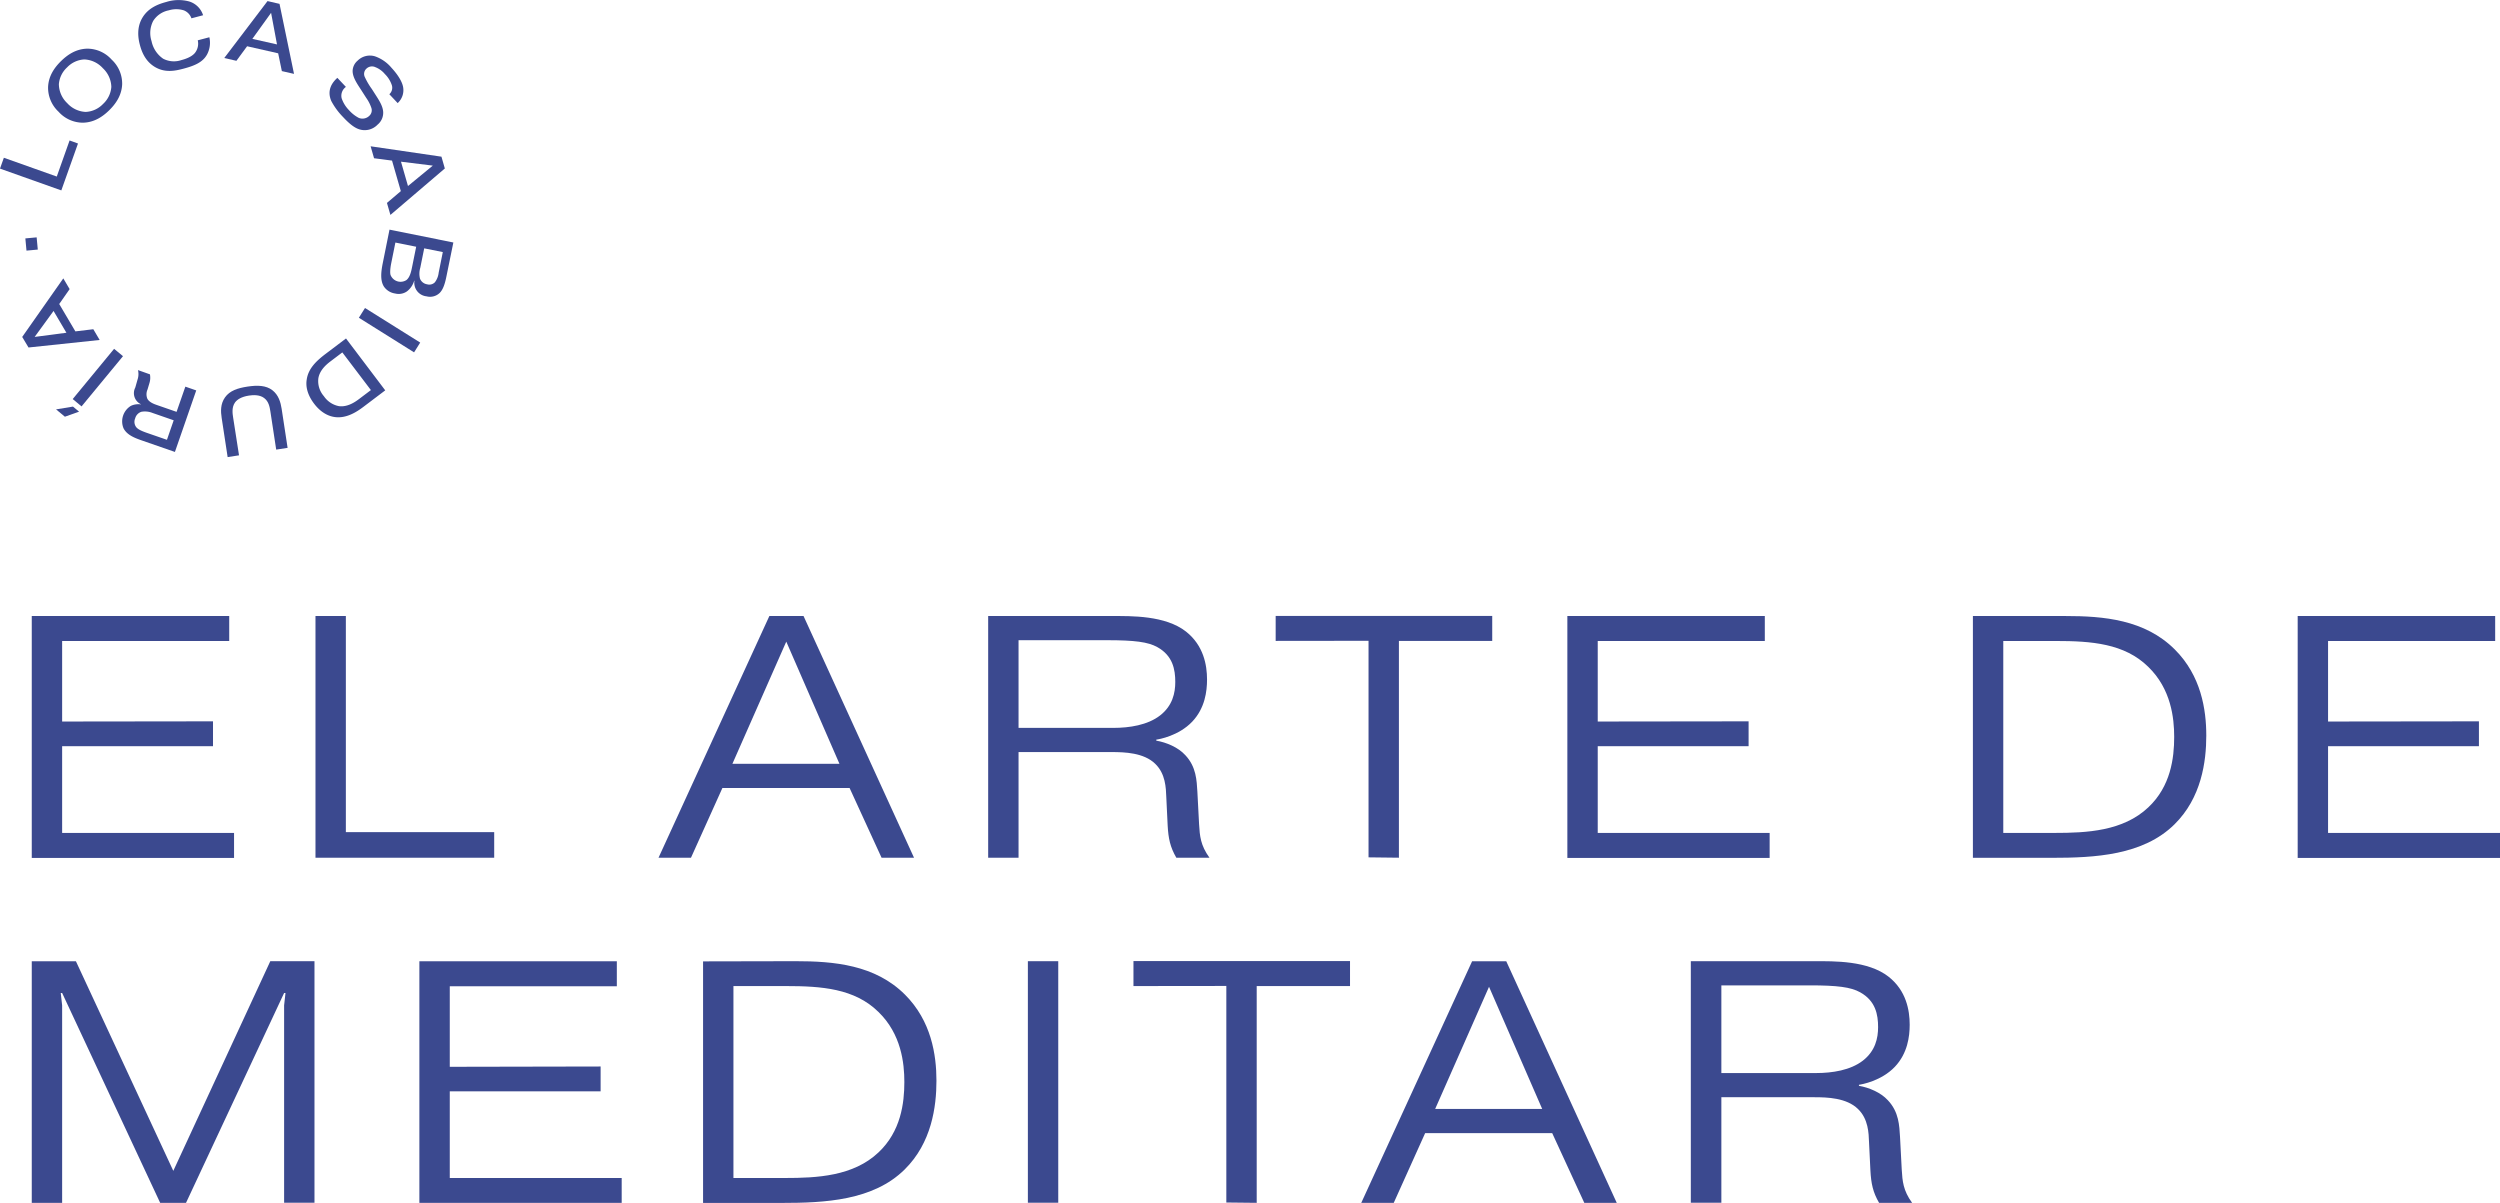<svg xmlns="http://www.w3.org/2000/svg" viewBox="0 0 900.45 433.24"><defs><style>.cls-1{fill:#3b498f;}</style></defs><g id="Capa_2" data-name="Capa 2"><g id="Capa_1-2" data-name="Capa 1"><path class="cls-1" d="M28.09,51.69l-6,16.89L0,60.73l1.39-3.91,19.06,6.77,4.61-13Z"/><path class="cls-1" d="M44,30.34c-.16,4.14-2.46,7.2-4.65,9.36s-5.3,4.41-9.45,4.49a11.79,11.79,0,0,1-8.8-3.94,11.82,11.82,0,0,1-3.78-8.87c.15-4.14,2.45-7.2,4.65-9.36s5.3-4.41,9.44-4.49a11.79,11.79,0,0,1,8.8,3.94A11.79,11.79,0,0,1,44,30.34Zm-22.79.08a9.54,9.54,0,0,0,3,6.73,9.53,9.53,0,0,0,6.68,3.16,9.2,9.2,0,0,0,6.21-2.85,9.25,9.25,0,0,0,3-6.16,9.56,9.56,0,0,0-3.05-6.73,9.51,9.51,0,0,0-6.67-3.16,9.17,9.17,0,0,0-6.21,2.86A9.16,9.16,0,0,0,21.2,30.42Z"/><path class="cls-1" d="M75.41,13.42a9,9,0,0,1-.83,6.2C73,22.5,69.94,23.72,66,24.76c-3.08.81-6.67,1.51-10.29-.69-3.14-1.91-4.58-5-5.34-7.95-.6-2.27-1.21-6.05.84-9.6s5.58-5,8.68-5.81A14.64,14.64,0,0,1,68,.49a7.56,7.56,0,0,1,5.15,5l-4.2,1.11a4.69,4.69,0,0,0-2.77-2.88,9.15,9.15,0,0,0-5.37,0,8.57,8.57,0,0,0-5.64,3.83,9.5,9.5,0,0,0-.58,7.29,10.11,10.11,0,0,0,4.18,6.31,8.36,8.36,0,0,0,6.57.49c1.2-.31,3.64-1.06,4.89-2.6a5.37,5.37,0,0,0,1-4.52Z"/><path class="cls-1" d="M85.15,21.9l-4.38-1L96.36.39l4.32,1,5.22,25.22-4.38-1-1.33-6.41L89,16.66ZM99.77,16,97.64,4.62,90.89,14Z"/><path class="cls-1" d="M124.58,31.29l-.1.09a3.93,3.93,0,0,0-1.43,4,11.22,11.22,0,0,0,2.62,4.27,12.42,12.42,0,0,0,3.57,2.82,3.51,3.51,0,0,0,3.75-.73,2.69,2.69,0,0,0,.75-2.93,14,14,0,0,0-1.85-3.58l-1.74-2.72c-1.38-2.15-3.18-4.63-3.14-7a5,5,0,0,1,1.78-3.65A6.27,6.27,0,0,1,135,20.27a13.55,13.55,0,0,1,6,4.14c3.44,3.72,4,6.11,4.13,6.64a6.28,6.28,0,0,1-1.9,6.08l-3-3.19a3.12,3.12,0,0,0,.83-3.46,10.07,10.07,0,0,0-2.44-3.81,8.46,8.46,0,0,0-3.43-2.48,2.89,2.89,0,0,0-3.18.51,2.57,2.57,0,0,0-.57,3.13,24.76,24.76,0,0,0,2.47,4.2l1.54,2.41c1.23,1.92,2.36,3.74,2.55,5.67a5.53,5.53,0,0,1-2,4.78,6.42,6.42,0,0,1-6.68,1.66c-1.2-.4-2.94-1.35-5.73-4.37a24.62,24.62,0,0,1-4.26-5.79c-1.76-4.07.53-6.83,2.08-8.26l.1-.09Z"/><path class="cls-1" d="M134.73,57l-1.24-4.31L159,56.43l1.22,4.25L140.62,77.41l-1.25-4.32,5-4.25-3.17-11Zm12.22,10,8.94-7.35-11.46-1.41Z"/><path class="cls-1" d="M160.78,99.63c-.56,2.79-1.25,4.71-2.41,5.87a5,5,0,0,1-4.76,1.23,4.9,4.9,0,0,1-4.33-5.62l-.1,0a7.41,7.41,0,0,1-2.62,3.85,5.21,5.21,0,0,1-4.25.75,5.9,5.9,0,0,1-4-2.45c-1.49-2.28-1-5.64-.48-8.33l2.46-12.22,23,4.63ZM142.41,87.36l-1.48,7.35c-.58,2.89-.36,4-.26,4.33a3.88,3.88,0,0,0,5.72,1.83c1.25-1,1.7-3,2.05-4.78l1.46-7.22Zm10.38,2.09-1.43,7.06a7.41,7.41,0,0,0-.09,3.84,3.28,3.28,0,0,0,2.56,2.05,2.83,2.83,0,0,0,2.81-.73A7,7,0,0,0,158,98.22l1.49-7.42Z"/><path class="cls-1" d="M149.14,126.91l-19.88-12.46,2.21-3.52,19.88,12.46Z"/><path class="cls-1" d="M130.88,146.55c-2.43,1.84-6.13,4.22-10.24,3.67-1.85-.23-4.8-1.24-7.52-4.84s-3-6.67-2.64-8.71c.59-4,3.54-6.75,6.93-9.31l7.21-5.45,14.13,18.69Zm-7.58-19.62-4.24,3.21c-1.69,1.27-3.89,3.24-4.39,6.09a8.25,8.25,0,0,0,2,6.48,8.43,8.43,0,0,0,5.43,3.58c3,.39,5.69-1.41,7.16-2.52l4.33-3.27Z"/><path class="cls-1" d="M79.84,150.52c-.35-2.28-.49-5,1.21-7.4s4.55-3.34,8.12-3.88,6.65-.44,8.91,1.29,3,4.38,3.36,6.7l2.15,14.08-4.11.63-2.09-13.72c-.27-1.75-.62-3.63-2.27-4.87s-4-1.09-5.45-.87c-2.69.41-4.2,1.39-5,2.45-1.26,1.75-.92,4-.72,5.33L86.09,164l-4.1.63Z"/><path class="cls-1" d="M63,162.78l-12-4.17c-2.66-.92-5.31-2-6.51-4.35a6.55,6.55,0,0,1,2.66-8.08,6.35,6.35,0,0,1,3.62-.52l0-.06a4.4,4.4,0,0,1-2.05-6l.82-2.88a6.21,6.21,0,0,0,.16-3.42L54,134.83a6.43,6.43,0,0,1-.18,3.16l-.69,2.31a4.27,4.27,0,0,0-.07,3.28c.65,1.29,2.38,1.93,3.39,2.28l7.15,2.48,3.16-9.08,3.92,1.36Zm-.44-11.4-7.72-2.68a7.31,7.31,0,0,0-3.88-.39,3.38,3.38,0,0,0-2.27,2.37,3.17,3.17,0,0,0,.25,3c.58.87,1.85,1.49,3.94,2.22l7.25,2.51Z"/><path class="cls-1" d="M20.19,147.45l6.09-1,2.2,1.82-5.11,1.82Zm6-3.72,14.91-18.09,3.2,2.65L29.37,146.38Z"/><path class="cls-1" d="M33.61,118.58l2.28,3.87-25.62,2.71L8,121.36,22.8,100.27l2.28,3.86-3.75,5.37,5.82,9.86ZM19.29,112l-6.81,9.35,11.44-1.5Z"/><path class="cls-1" d="M9.54,90.27l-.41-4.4,4.07-.38.41,4.4Z"/><path class="cls-1" d="M76.72,259.81v8.95H22.38V300H84.3v9H11.44V221.88H82.56v9H22.38v29Z"/><path class="cls-1" d="M178,308.93H113.63V221.88h10.94v77.84H178Z"/><path class="cls-1" d="M248.88,308.93H237.19l39.92-87.05h12.31l39.79,87.05H317.52L306,283.81H260.2Zm53.47-33.83-19.15-44-19.4,44Z"/><path class="cls-1" d="M355.92,221.88h44.51c7.09,0,19.28-.25,26.74,5.6,6.34,5,7.58,12.06,7.58,17.28,0,4.23-.74,10.32-5.34,15.17-4.85,5.1-11.94,6.35-12.94,6.47v.37c3.61.62,7.84,2.36,10.45,5.22,4,4.23,4.1,9.21,4.35,13.18l.62,11.82c.25,4.1.5,7.46,3.73,11.94H423.69c-2.24-3.86-2.87-7-3.12-11.57l-.49-10.2c-.13-3.35-.25-8.45-4-12.06-4.1-4-11-4.22-15.67-4.22H366.86v38.05H355.92Zm10.94,40.29h34.19c5.73,0,12.31-1,16.79-4.48s5.47-8.08,5.47-12.06c0-4.47-.87-9.44-6.46-12.55-3.36-1.87-8.21-2.49-18.16-2.49H366.86Z"/><path class="cls-1" d="M459.47,230.84v-9h78v9H503.86v78.09l-10.94-.13v-78Z"/><path class="cls-1" d="M629.81,259.81v8.95H575.47V300h61.92v9H564.53V221.88h71.12v9H575.47v29Z"/><path class="cls-1" d="M743.92,221.88c13.69,0,28.61,1.25,39.42,12.07,9.46,9.45,11.32,21.63,11.32,31s-1.74,22.38-11.44,31.95c-11.32,11.2-28.72,12.07-44.27,12.07H710.6V221.88ZM721.54,300h18.53c11.56,0,24.62-.62,33.7-9.2,8.08-7.58,9.33-17.78,9.33-25.37,0-6.83-1.12-17.28-9.33-25.24-8.58-8.45-20.52-9.32-33.32-9.32H721.54Z"/><path class="cls-1" d="M892.86,259.81v8.95H838.52V300h61.93v9H827.58V221.88h71.13v9H838.52v29Z"/><path class="cls-1" d="M22.38,357.65h-.5l.5,4.47v71.12H11.44v-87H27.35l35.07,75.48L97.36,346.2h15.91v87H102.33V362.12l.5-4.47h-.5L67,433.24H57.69Z"/><path class="cls-1" d="M216.33,384.13v8.95H162v31.21h61.92v8.95H151.05v-87h71.12v9H162v29Z"/><path class="cls-1" d="M286.55,346.2c13.69,0,28.61,1.25,39.42,12.06,9.46,9.46,11.32,21.64,11.32,31s-1.74,22.38-11.44,31.95c-11.32,11.2-28.72,12.06-44.27,12.06H253.23v-87Zm-22.38,78.09H282.7c11.56,0,24.62-.62,33.7-9.2,8.08-7.58,9.33-17.78,9.33-25.37,0-6.83-1.12-17.28-9.33-25.24-8.58-8.46-20.52-9.32-33.32-9.32H264.17Z"/><path class="cls-1" d="M381.16,346.2v87H370.22v-87Z"/><path class="cls-1" d="M408.25,355.16v-9h78v9H452.64v78.08l-10.94-.12v-78Z"/><path class="cls-1" d="M502,433.24H490.3l39.92-87h12.31l39.79,87H570.63l-11.56-25.11H513.31Zm53.47-33.82-19.15-44-19.4,44Z"/><path class="cls-1" d="M609,346.2h44.51c7.09,0,19.27-.25,26.73,5.6,6.35,5,7.59,12.06,7.59,17.28,0,4.23-.75,10.32-5.35,15.17-4.85,5.1-11.94,6.34-12.93,6.47v.37c3.6.62,7.83,2.36,10.44,5.22,4,4.23,4.11,9.21,4.36,13.18l.62,11.82c.25,4.1.49,7.46,3.73,11.93H676.81c-2.24-3.85-2.87-7-3.12-11.56l-.5-10.2c-.12-3.35-.24-8.45-4-12.06-4.11-4-11-4.22-15.67-4.22H620v38H609ZM620,386.49h34.19c5.72,0,12.31-1,16.79-4.48s5.47-8.08,5.47-12.06c0-4.47-.87-9.45-6.47-12.55-3.35-1.87-8.2-2.49-18.15-2.49H620Z"/></g></g></svg>